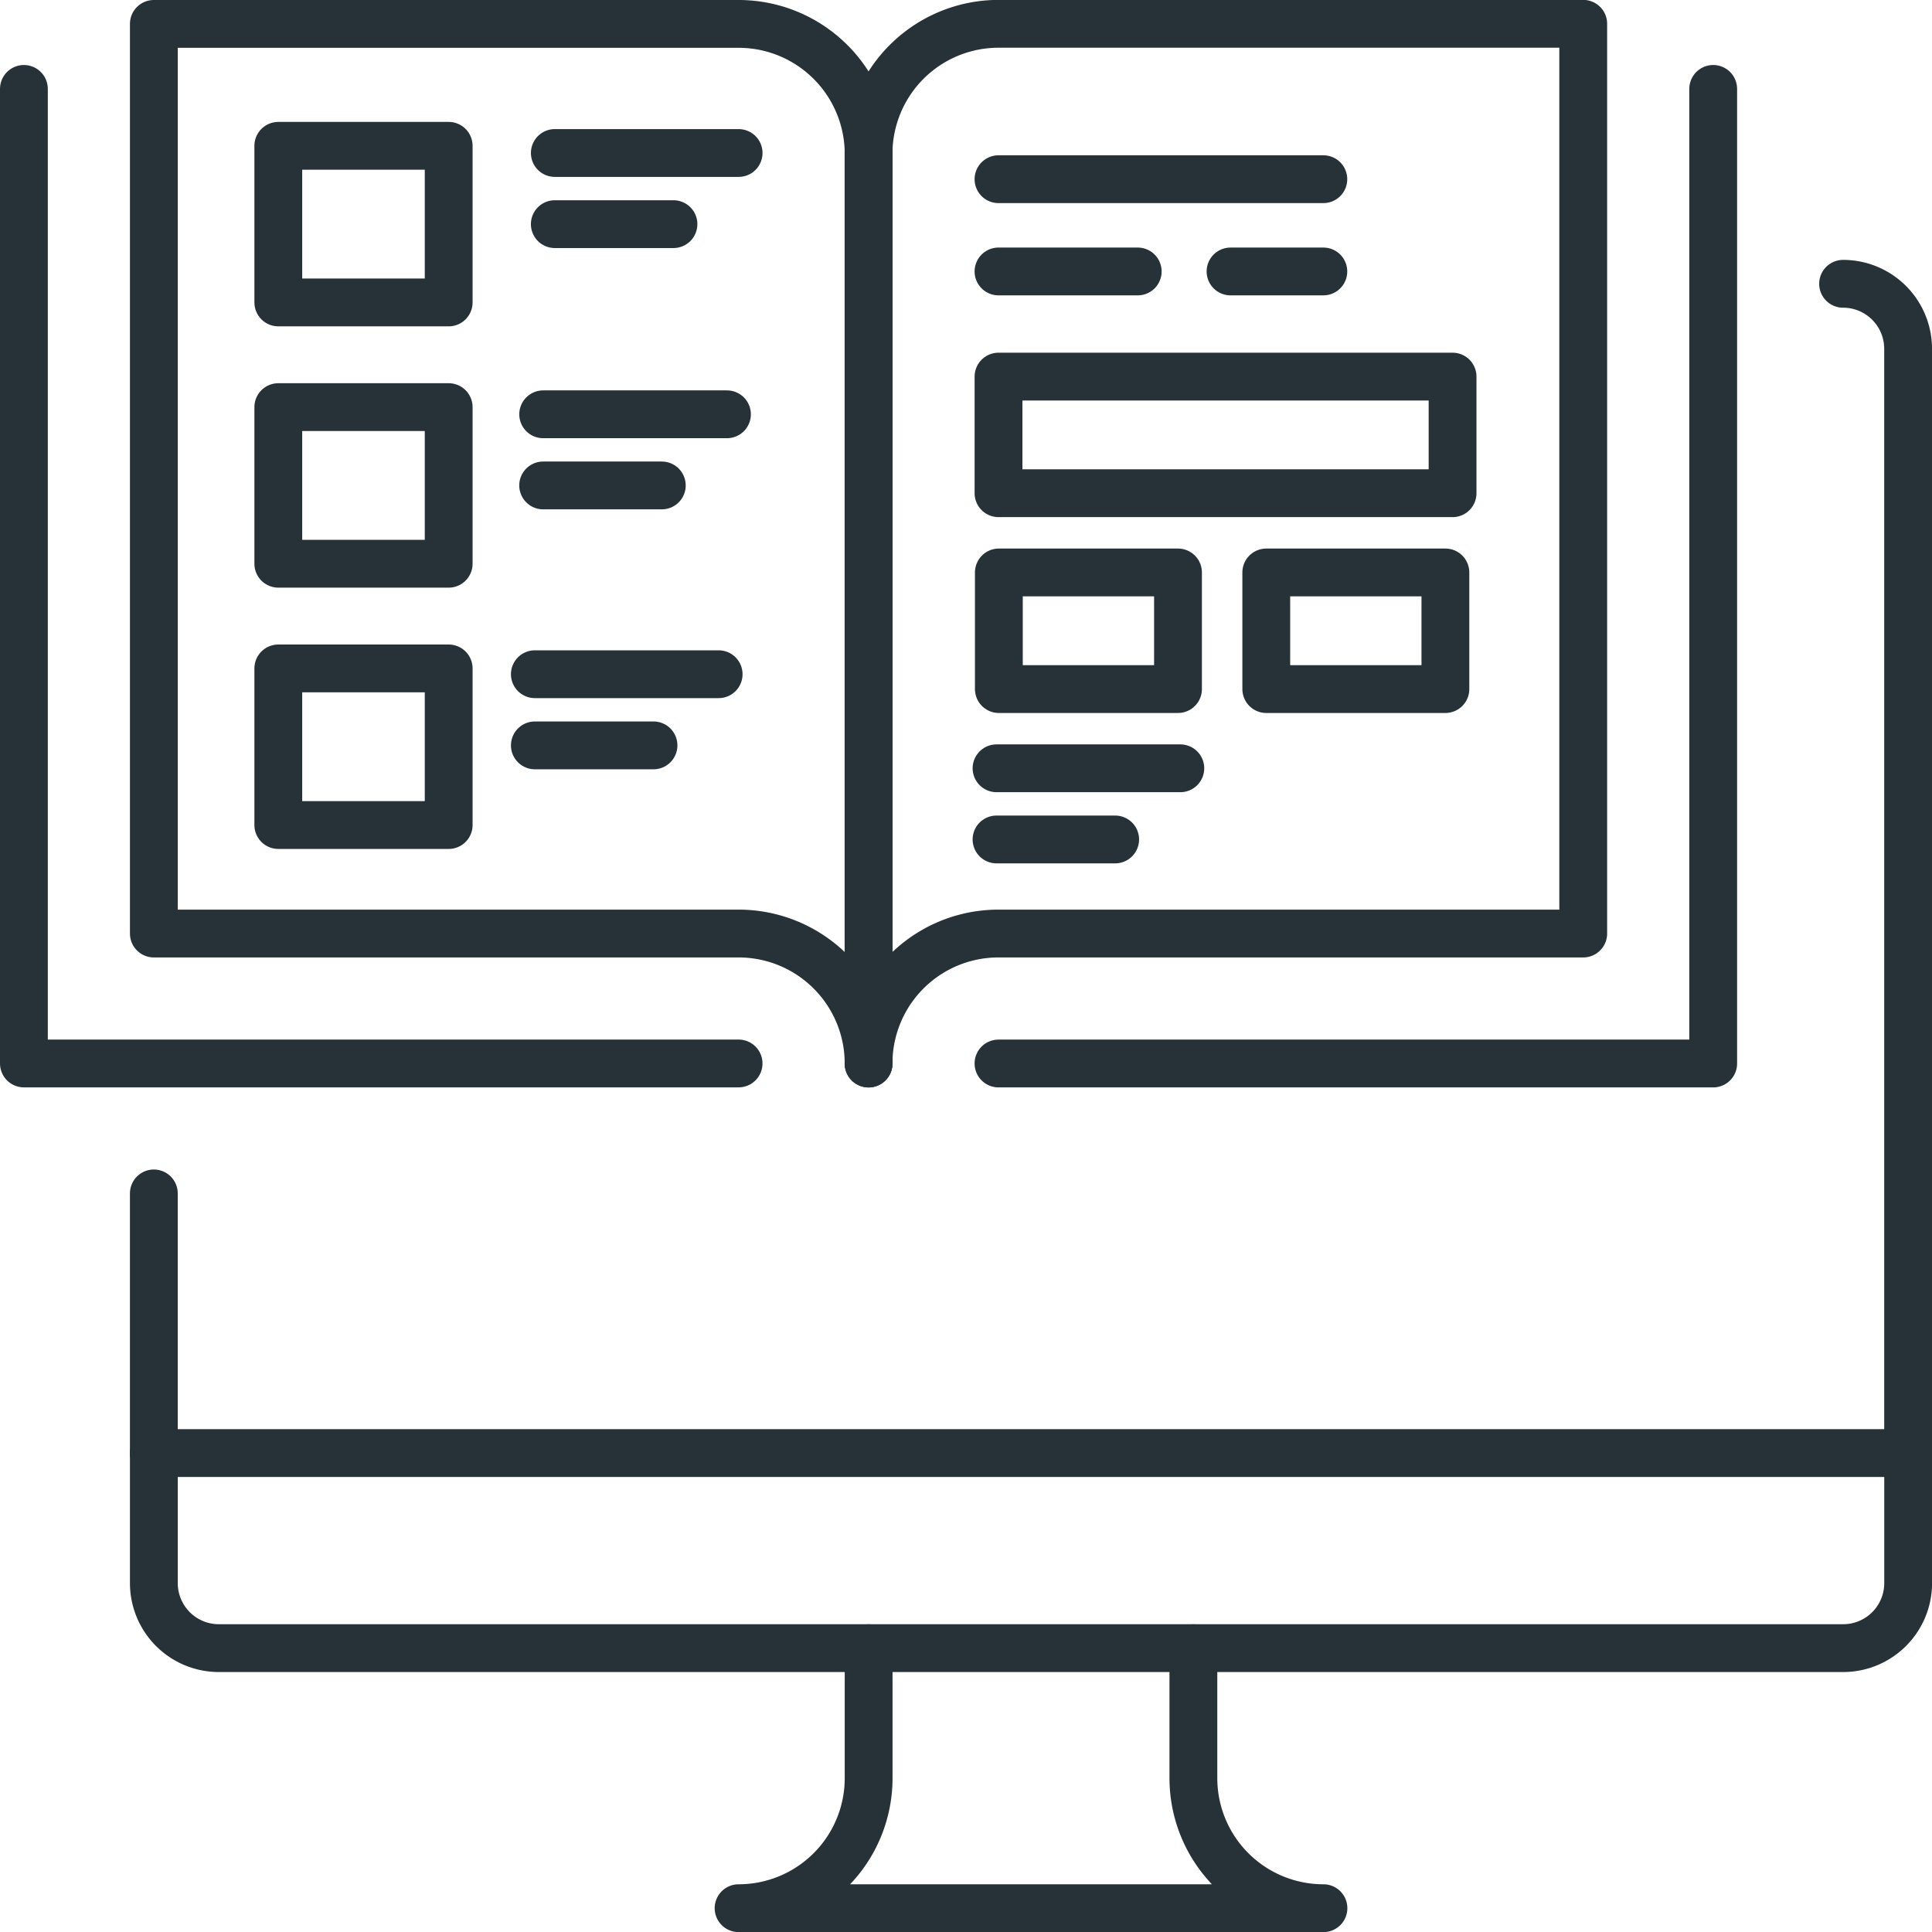 <?xml version="1.0" encoding="UTF-8"?> <svg xmlns="http://www.w3.org/2000/svg" width="101.022" height="101.022" viewBox="0 0 101.022 101.022"><g id="Group_107695" data-name="Group 107695" transform="translate(0.511 0.511)"><g id="Group_107696" data-name="Group 107696"><path id="Path_135857" data-name="Path 135857" d="M97.3,14.543h0a3.4,3.4,0,0,1,3.4,3.4V75.695" transform="translate(-1.438 -0.215)" fill="none" stroke="#263238" stroke-linecap="round" stroke-width="2.5"></path><line id="Line_24153" data-name="Line 24153" y1="13.589" transform="translate(7.533 61.891)" fill="none" stroke="#263238" stroke-linecap="round" stroke-width="2.5"></line><path id="Path_135858" data-name="Path 135858" d="M62.411,86.957v6.8a6.8,6.8,0,0,0,6.8,6.794H38.63a6.8,6.8,0,0,0,6.8-6.794v-6.8" transform="translate(-0.521 -1.285)" fill="none" stroke="#263238" stroke-linecap="round" stroke-linejoin="round" stroke-width="2.5"></path><path id="Path_135859" data-name="Path 135859" d="M11.044,86.8H95.977a3.4,3.4,0,0,0,3.4-3.4v-6.8H7.647v6.8A3.4,3.4,0,0,0,11.044,86.8Z" transform="translate(-0.113 -1.132)" fill="none" stroke="#263238" stroke-linecap="round" stroke-linejoin="round" stroke-width="2.5"></path><path id="Path_135860" data-name="Path 135860" d="M89.845,4.2v50.96H52.474" transform="translate(-0.775 -0.062)" fill="none" stroke="#263238" stroke-linecap="round" stroke-linejoin="round" stroke-width="2.5"></path><path id="Path_135861" data-name="Path 135861" d="M38.12,55.158H.75V4.2" transform="translate(-0.011 -0.062)" fill="none" stroke="#263238" stroke-linecap="round" stroke-linejoin="round" stroke-width="2.5"></path><path id="Path_135862" data-name="Path 135862" d="M82.948,48.313H52.369a6.794,6.794,0,0,0-6.791,6.8V7.545a6.8,6.8,0,0,1,6.8-6.8H82.948Z" transform="translate(-0.674 -0.011)" fill="none" stroke="#263238" stroke-linecap="round" stroke-linejoin="round" stroke-width="2.5"></path><path id="Path_135863" data-name="Path 135863" d="M38.222,48.313H7.647V.75H38.222a6.8,6.8,0,0,1,6.8,6.8V55.108A6.8,6.8,0,0,0,38.222,48.313Z" transform="translate(-0.113 -0.011)" fill="none" stroke="#263238" stroke-linecap="round" stroke-linejoin="round" stroke-width="2.5"></path><line id="Line_24154" data-name="Line 24154" x2="7.28" transform="translate(51.699 13.683)" fill="none" stroke="#263238" stroke-linecap="round" stroke-linejoin="round" stroke-width="2.5"></line><line id="Line_24155" data-name="Line 24155" x2="4.853" transform="translate(63.832 13.683)" fill="none" stroke="#263238" stroke-linecap="round" stroke-linejoin="round" stroke-width="2.5"></line><line id="Line_24156" data-name="Line 24156" x1="16.986" transform="translate(51.699 8.859)" fill="none" stroke="#263238" stroke-linecap="round" stroke-linejoin="round" stroke-width="2.5"></line><rect id="Rectangle_23467" data-name="Rectangle 23467" width="8.909" height="8.189" transform="translate(14.041 7.114)" fill="none" stroke="#263238" stroke-linecap="round" stroke-linejoin="round" stroke-width="2.5"></rect><rect id="Rectangle_23468" data-name="Rectangle 23468" width="8.909" height="8.189" transform="translate(14.041 20.777)" fill="none" stroke="#263238" stroke-linecap="round" stroke-linejoin="round" stroke-width="2.5"></rect><rect id="Rectangle_23469" data-name="Rectangle 23469" width="8.909" height="8.189" transform="translate(14.041 34.44)" fill="none" stroke="#263238" stroke-linecap="round" stroke-linejoin="round" stroke-width="2.5"></rect><line id="Line_24157" data-name="Line 24157" x1="9.61" transform="translate(28.5 7.489)" fill="none" stroke="#263238" stroke-linecap="round" stroke-linejoin="round" stroke-width="2.5"></line><line id="Line_24158" data-name="Line 24158" x1="6.204" transform="translate(28.499 11.209)" fill="none" stroke="#263238" stroke-linecap="round" stroke-linejoin="round" stroke-width="2.5"></line><line id="Line_24159" data-name="Line 24159" x1="9.61" transform="translate(27.891 21.152)" fill="none" stroke="#263238" stroke-linecap="round" stroke-linejoin="round" stroke-width="2.5"></line><line id="Line_24160" data-name="Line 24160" x1="6.204" transform="translate(27.89 24.872)" fill="none" stroke="#263238" stroke-linecap="round" stroke-linejoin="round" stroke-width="2.5"></line><line id="Line_24161" data-name="Line 24161" x1="9.61" transform="translate(27.456 34.743)" fill="none" stroke="#263238" stroke-linecap="round" stroke-linejoin="round" stroke-width="2.5"></line><line id="Line_24162" data-name="Line 24162" x1="6.204" transform="translate(27.456 38.464)" fill="none" stroke="#263238" stroke-linecap="round" stroke-linejoin="round" stroke-width="2.5"></line><line id="Line_24163" data-name="Line 24163" x1="9.61" transform="translate(51.597 39.662)" fill="none" stroke="#263238" stroke-linecap="round" stroke-linejoin="round" stroke-width="2.5"></line><line id="Line_24164" data-name="Line 24164" x1="6.204" transform="translate(51.596 43.383)" fill="none" stroke="#263238" stroke-linecap="round" stroke-linejoin="round" stroke-width="2.5"></line><rect id="Rectangle_23470" data-name="Rectangle 23470" width="23.742" height="6.098" transform="translate(51.7 19.181)" fill="none" stroke="#263238" stroke-linecap="round" stroke-linejoin="round" stroke-width="2.5"></rect><rect id="Rectangle_23471" data-name="Rectangle 23471" width="9.367" height="6.098" transform="translate(51.718 29.422)" fill="none" stroke="#263238" stroke-linecap="round" stroke-linejoin="round" stroke-width="2.5"></rect><rect id="Rectangle_23472" data-name="Rectangle 23472" width="9.366" height="6.098" transform="translate(65.701 29.422)" fill="none" stroke="#263238" stroke-linecap="round" stroke-linejoin="round" stroke-width="2.5"></rect></g></g></svg> 